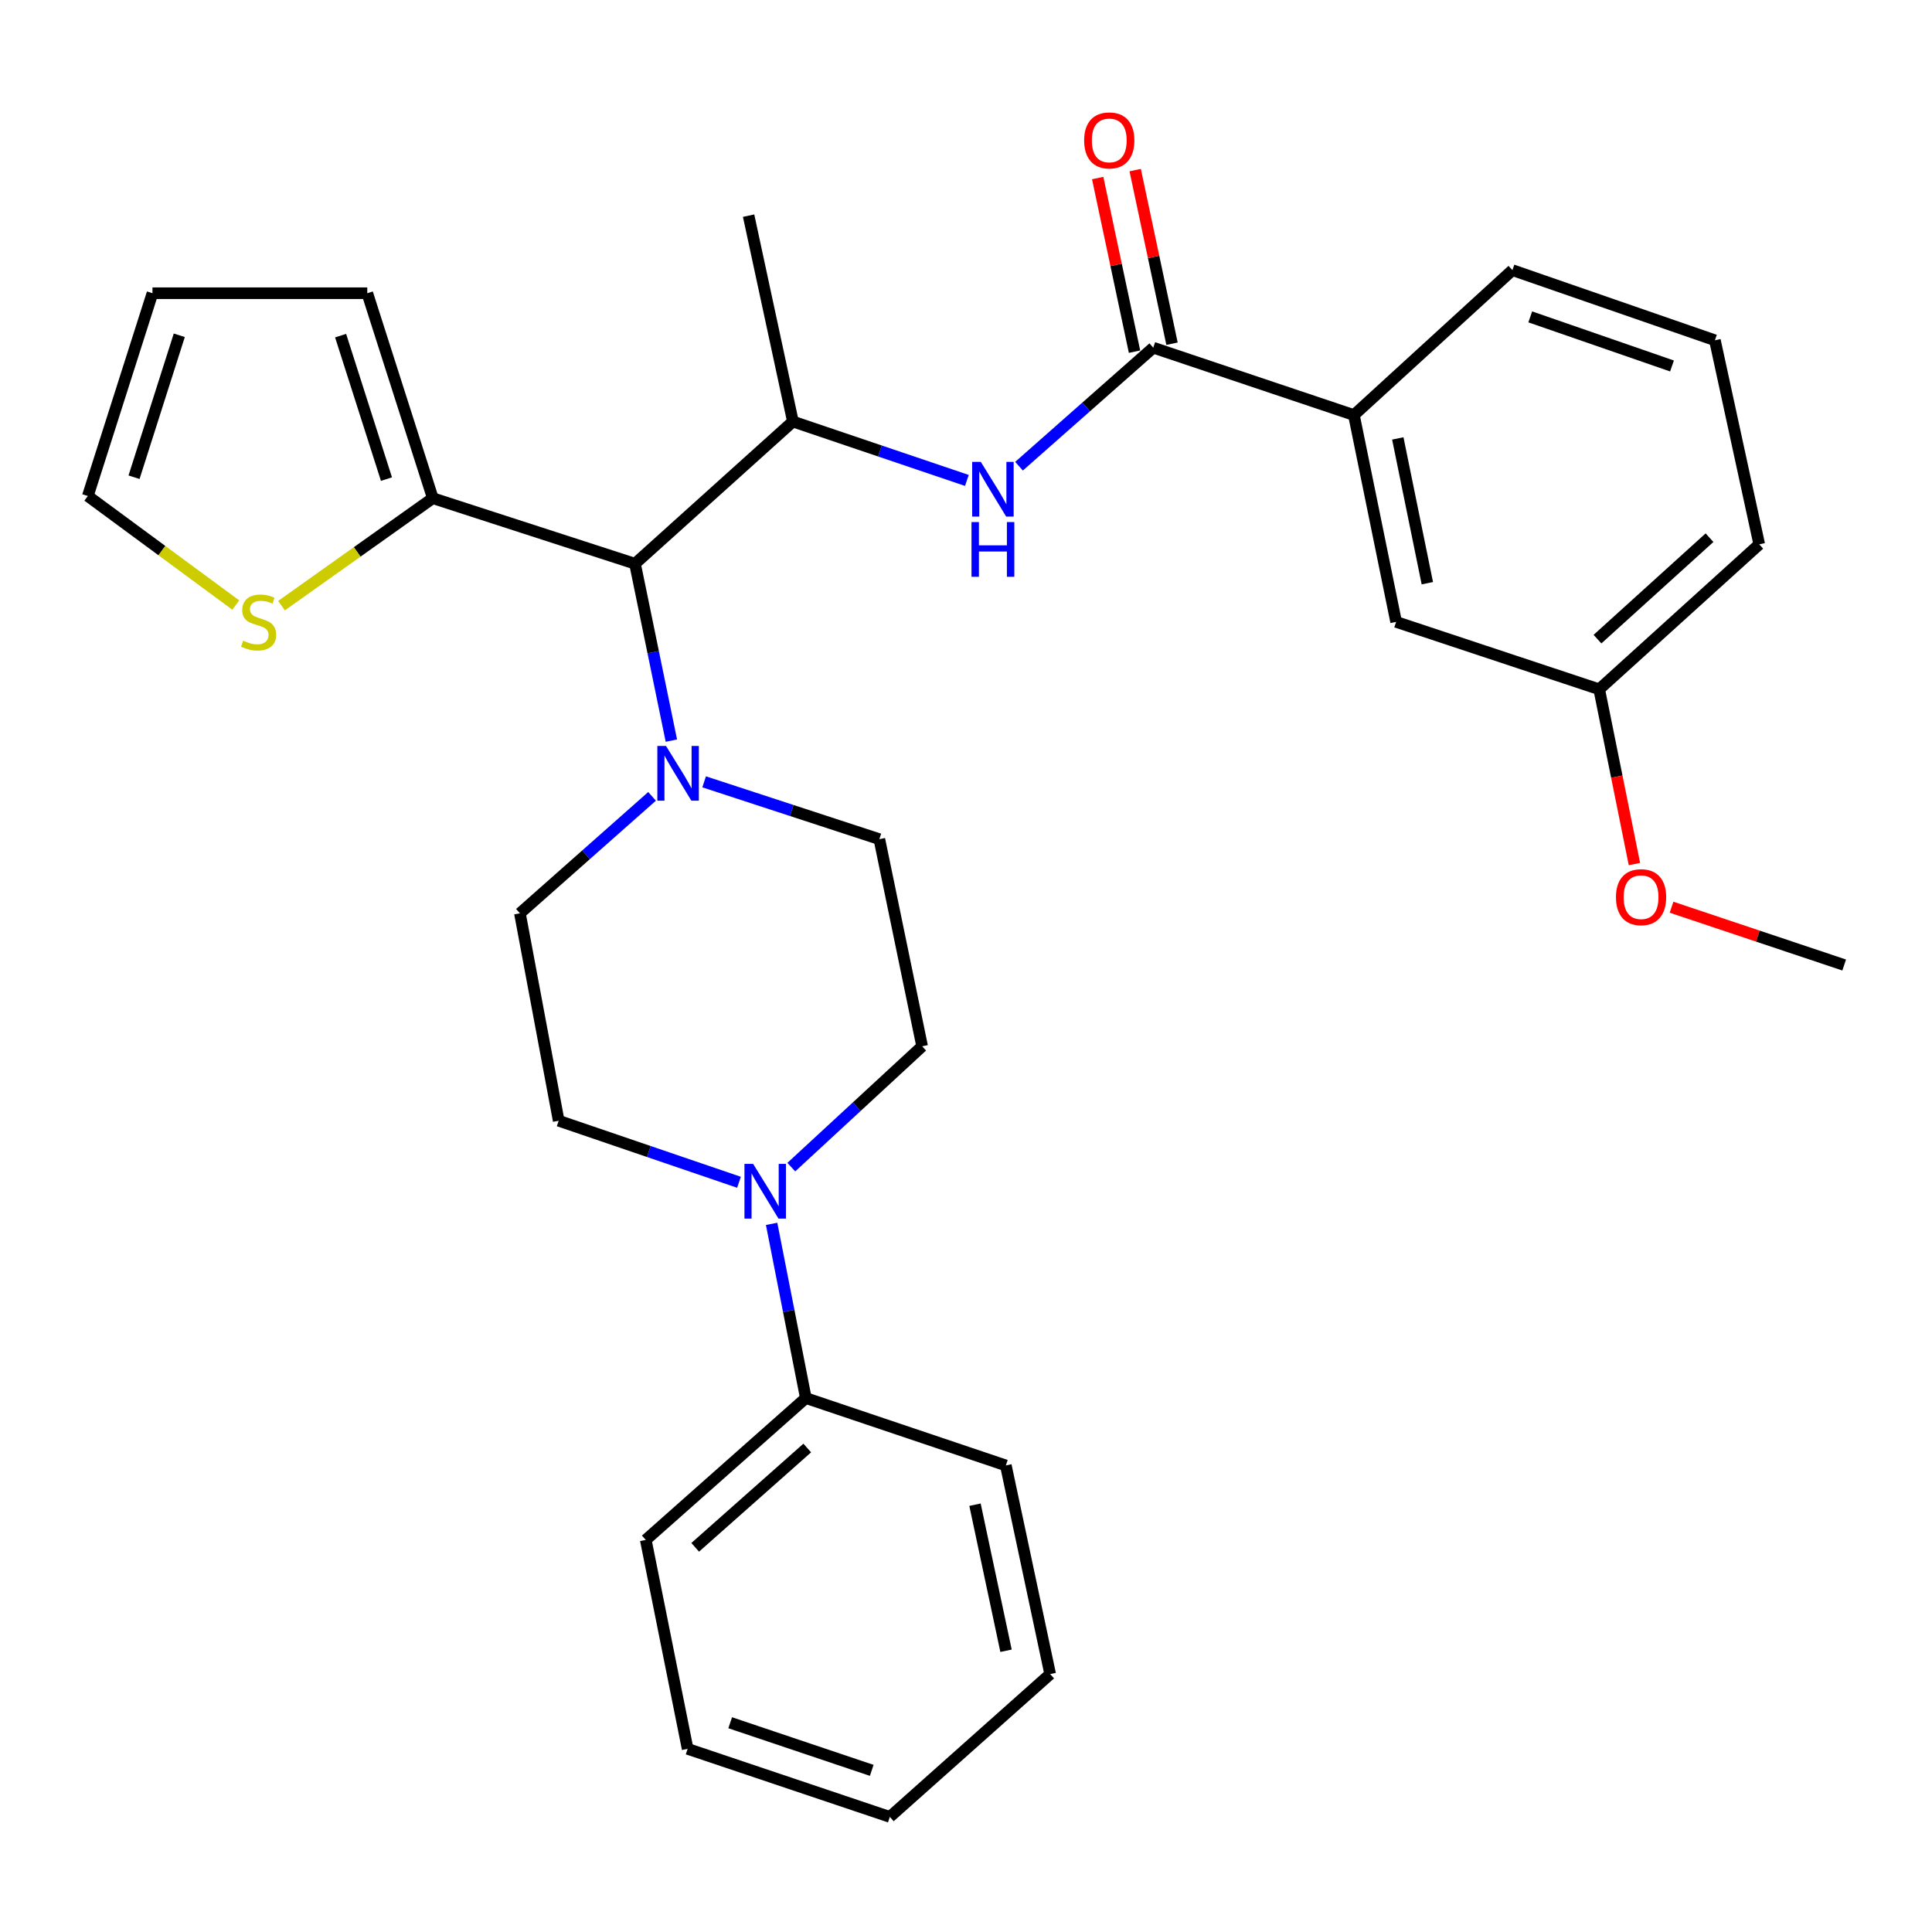 <?xml version='1.0' encoding='iso-8859-1'?>
<svg version='1.1' baseProfile='full'
              xmlns='http://www.w3.org/2000/svg'
                      xmlns:rdkit='http://www.rdkit.org/xml'
                      xmlns:xlink='http://www.w3.org/1999/xlink'
                  xml:space='preserve'
width='1000px' height='1000px' viewBox='0 0 1000 1000'>
<!-- END OF HEADER -->
<rect style='opacity:1.0;fill:#FFFFFF;stroke:none' width='1000' height='1000' x='0' y='0'> </rect>
<path class='bond-2' d='M 596.931,179.963 L 562.185,210.636' style='fill:none;fill-rule:evenodd;stroke:#000000;stroke-width:6px;stroke-linecap:butt;stroke-linejoin:miter;stroke-opacity:1' />
<path class='bond-2' d='M 562.185,210.636 L 527.439,241.308' style='fill:none;fill-rule:evenodd;stroke:#0000FF;stroke-width:6px;stroke-linecap:butt;stroke-linejoin:miter;stroke-opacity:1' />
<path class='bond-7' d='M 596.931,179.963 L 700.783,214.834' style='fill:none;fill-rule:evenodd;stroke:#000000;stroke-width:6px;stroke-linecap:butt;stroke-linejoin:miter;stroke-opacity:1' />
<path class='bond-12' d='M 606.634,177.905 L 597.101,132.973' style='fill:none;fill-rule:evenodd;stroke:#000000;stroke-width:6px;stroke-linecap:butt;stroke-linejoin:miter;stroke-opacity:1' />
<path class='bond-12' d='M 597.101,132.973 L 587.567,88.04' style='fill:none;fill-rule:evenodd;stroke:#FF0000;stroke-width:6px;stroke-linecap:butt;stroke-linejoin:miter;stroke-opacity:1' />
<path class='bond-12' d='M 587.228,182.022 L 577.695,137.09' style='fill:none;fill-rule:evenodd;stroke:#000000;stroke-width:6px;stroke-linecap:butt;stroke-linejoin:miter;stroke-opacity:1' />
<path class='bond-12' d='M 577.695,137.09 L 568.161,92.158' style='fill:none;fill-rule:evenodd;stroke:#FF0000;stroke-width:6px;stroke-linecap:butt;stroke-linejoin:miter;stroke-opacity:1' />
<path class='bond-0' d='M 347.502,383.336 L 338.089,337.56' style='fill:none;fill-rule:evenodd;stroke:#0000FF;stroke-width:6px;stroke-linecap:butt;stroke-linejoin:miter;stroke-opacity:1' />
<path class='bond-0' d='M 338.089,337.56 L 328.676,291.784' style='fill:none;fill-rule:evenodd;stroke:#000000;stroke-width:6px;stroke-linecap:butt;stroke-linejoin:miter;stroke-opacity:1' />
<path class='bond-8' d='M 364.463,404.676 L 409.809,419.515' style='fill:none;fill-rule:evenodd;stroke:#0000FF;stroke-width:6px;stroke-linecap:butt;stroke-linejoin:miter;stroke-opacity:1' />
<path class='bond-8' d='M 409.809,419.515 L 455.155,434.354' style='fill:none;fill-rule:evenodd;stroke:#000000;stroke-width:6px;stroke-linecap:butt;stroke-linejoin:miter;stroke-opacity:1' />
<path class='bond-9' d='M 337.51,412.19 L 303.308,442.46' style='fill:none;fill-rule:evenodd;stroke:#0000FF;stroke-width:6px;stroke-linecap:butt;stroke-linejoin:miter;stroke-opacity:1' />
<path class='bond-9' d='M 303.308,442.46 L 269.107,472.729' style='fill:none;fill-rule:evenodd;stroke:#000000;stroke-width:6px;stroke-linecap:butt;stroke-linejoin:miter;stroke-opacity:1' />
<path class='bond-1' d='M 328.676,291.784 L 410.409,218.185' style='fill:none;fill-rule:evenodd;stroke:#000000;stroke-width:6px;stroke-linecap:butt;stroke-linejoin:miter;stroke-opacity:1' />
<path class='bond-5' d='M 328.676,291.784 L 224.019,257.861' style='fill:none;fill-rule:evenodd;stroke:#000000;stroke-width:6px;stroke-linecap:butt;stroke-linejoin:miter;stroke-opacity:1' />
<path class='bond-4' d='M 500.458,248.671 L 455.434,233.428' style='fill:none;fill-rule:evenodd;stroke:#0000FF;stroke-width:6px;stroke-linecap:butt;stroke-linejoin:miter;stroke-opacity:1' />
<path class='bond-4' d='M 455.434,233.428 L 410.409,218.185' style='fill:none;fill-rule:evenodd;stroke:#000000;stroke-width:6px;stroke-linecap:butt;stroke-linejoin:miter;stroke-opacity:1' />
<path class='bond-3' d='M 382.507,611.948 L 335.842,596.023' style='fill:none;fill-rule:evenodd;stroke:#0000FF;stroke-width:6px;stroke-linecap:butt;stroke-linejoin:miter;stroke-opacity:1' />
<path class='bond-3' d='M 335.842,596.023 L 289.176,580.097' style='fill:none;fill-rule:evenodd;stroke:#000000;stroke-width:6px;stroke-linecap:butt;stroke-linejoin:miter;stroke-opacity:1' />
<path class='bond-14' d='M 399.388,633.465 L 408.243,678.545' style='fill:none;fill-rule:evenodd;stroke:#0000FF;stroke-width:6px;stroke-linecap:butt;stroke-linejoin:miter;stroke-opacity:1' />
<path class='bond-14' d='M 408.243,678.545 L 417.099,723.626' style='fill:none;fill-rule:evenodd;stroke:#000000;stroke-width:6px;stroke-linecap:butt;stroke-linejoin:miter;stroke-opacity:1' />
<path class='bond-32' d='M 409.575,604.105 L 443.436,572.831' style='fill:none;fill-rule:evenodd;stroke:#0000FF;stroke-width:6px;stroke-linecap:butt;stroke-linejoin:miter;stroke-opacity:1' />
<path class='bond-32' d='M 443.436,572.831 L 477.296,541.556' style='fill:none;fill-rule:evenodd;stroke:#000000;stroke-width:6px;stroke-linecap:butt;stroke-linejoin:miter;stroke-opacity:1' />
<path class='bond-19' d='M 410.409,218.185 L 387.474,111.621' style='fill:none;fill-rule:evenodd;stroke:#000000;stroke-width:6px;stroke-linecap:butt;stroke-linejoin:miter;stroke-opacity:1' />
<path class='bond-6' d='M 224.019,257.861 L 184.865,285.671' style='fill:none;fill-rule:evenodd;stroke:#000000;stroke-width:6px;stroke-linecap:butt;stroke-linejoin:miter;stroke-opacity:1' />
<path class='bond-6' d='M 184.865,285.671 L 145.711,313.481' style='fill:none;fill-rule:evenodd;stroke:#CCCC00;stroke-width:6px;stroke-linecap:butt;stroke-linejoin:miter;stroke-opacity:1' />
<path class='bond-13' d='M 224.019,257.861 L 190.107,151.771' style='fill:none;fill-rule:evenodd;stroke:#000000;stroke-width:6px;stroke-linecap:butt;stroke-linejoin:miter;stroke-opacity:1' />
<path class='bond-13' d='M 200.036,247.988 L 176.298,173.725' style='fill:none;fill-rule:evenodd;stroke:#000000;stroke-width:6px;stroke-linecap:butt;stroke-linejoin:miter;stroke-opacity:1' />
<path class='bond-15' d='M 122.041,313.179 L 83.748,284.958' style='fill:none;fill-rule:evenodd;stroke:#CCCC00;stroke-width:6px;stroke-linecap:butt;stroke-linejoin:miter;stroke-opacity:1' />
<path class='bond-15' d='M 83.748,284.958 L 45.455,256.737' style='fill:none;fill-rule:evenodd;stroke:#000000;stroke-width:6px;stroke-linecap:butt;stroke-linejoin:miter;stroke-opacity:1' />
<path class='bond-16' d='M 700.783,214.834 L 722.627,321.894' style='fill:none;fill-rule:evenodd;stroke:#000000;stroke-width:6px;stroke-linecap:butt;stroke-linejoin:miter;stroke-opacity:1' />
<path class='bond-16' d='M 723.498,226.927 L 738.788,301.869' style='fill:none;fill-rule:evenodd;stroke:#000000;stroke-width:6px;stroke-linecap:butt;stroke-linejoin:miter;stroke-opacity:1' />
<path class='bond-21' d='M 700.783,214.834 L 782.825,139.824' style='fill:none;fill-rule:evenodd;stroke:#000000;stroke-width:6px;stroke-linecap:butt;stroke-linejoin:miter;stroke-opacity:1' />
<path class='bond-11' d='M 455.155,434.354 L 477.296,541.556' style='fill:none;fill-rule:evenodd;stroke:#000000;stroke-width:6px;stroke-linecap:butt;stroke-linejoin:miter;stroke-opacity:1' />
<path class='bond-10' d='M 269.107,472.729 L 289.176,580.097' style='fill:none;fill-rule:evenodd;stroke:#000000;stroke-width:6px;stroke-linecap:butt;stroke-linejoin:miter;stroke-opacity:1' />
<path class='bond-17' d='M 190.107,151.771 L 78.915,151.771' style='fill:none;fill-rule:evenodd;stroke:#000000;stroke-width:6px;stroke-linecap:butt;stroke-linejoin:miter;stroke-opacity:1' />
<path class='bond-23' d='M 417.099,723.626 L 334.253,797.06' style='fill:none;fill-rule:evenodd;stroke:#000000;stroke-width:6px;stroke-linecap:butt;stroke-linejoin:miter;stroke-opacity:1' />
<path class='bond-23' d='M 417.831,749.486 L 359.839,800.89' style='fill:none;fill-rule:evenodd;stroke:#000000;stroke-width:6px;stroke-linecap:butt;stroke-linejoin:miter;stroke-opacity:1' />
<path class='bond-24' d='M 417.099,723.626 L 520.621,758.508' style='fill:none;fill-rule:evenodd;stroke:#000000;stroke-width:6px;stroke-linecap:butt;stroke-linejoin:miter;stroke-opacity:1' />
<path class='bond-31' d='M 45.455,256.737 L 78.915,151.771' style='fill:none;fill-rule:evenodd;stroke:#000000;stroke-width:6px;stroke-linecap:butt;stroke-linejoin:miter;stroke-opacity:1' />
<path class='bond-31' d='M 69.375,247.017 L 92.797,173.541' style='fill:none;fill-rule:evenodd;stroke:#000000;stroke-width:6px;stroke-linecap:butt;stroke-linejoin:miter;stroke-opacity:1' />
<path class='bond-18' d='M 722.627,321.894 L 827.747,356.776' style='fill:none;fill-rule:evenodd;stroke:#000000;stroke-width:6px;stroke-linecap:butt;stroke-linejoin:miter;stroke-opacity:1' />
<path class='bond-20' d='M 827.747,356.776 L 836.862,402.006' style='fill:none;fill-rule:evenodd;stroke:#000000;stroke-width:6px;stroke-linecap:butt;stroke-linejoin:miter;stroke-opacity:1' />
<path class='bond-20' d='M 836.862,402.006 L 845.976,447.236' style='fill:none;fill-rule:evenodd;stroke:#FF0000;stroke-width:6px;stroke-linecap:butt;stroke-linejoin:miter;stroke-opacity:1' />
<path class='bond-30' d='M 827.747,356.776 L 910.582,281.755' style='fill:none;fill-rule:evenodd;stroke:#000000;stroke-width:6px;stroke-linecap:butt;stroke-linejoin:miter;stroke-opacity:1' />
<path class='bond-30' d='M 826.855,330.819 L 884.84,278.304' style='fill:none;fill-rule:evenodd;stroke:#000000;stroke-width:6px;stroke-linecap:butt;stroke-linejoin:miter;stroke-opacity:1' />
<path class='bond-26' d='M 865.186,469.577 L 909.866,484.533' style='fill:none;fill-rule:evenodd;stroke:#FF0000;stroke-width:6px;stroke-linecap:butt;stroke-linejoin:miter;stroke-opacity:1' />
<path class='bond-26' d='M 909.866,484.533 L 954.545,499.489' style='fill:none;fill-rule:evenodd;stroke:#000000;stroke-width:6px;stroke-linecap:butt;stroke-linejoin:miter;stroke-opacity:1' />
<path class='bond-22' d='M 782.825,139.824 L 887.636,176.128' style='fill:none;fill-rule:evenodd;stroke:#000000;stroke-width:6px;stroke-linecap:butt;stroke-linejoin:miter;stroke-opacity:1' />
<path class='bond-22' d='M 792.054,164.015 L 865.421,189.428' style='fill:none;fill-rule:evenodd;stroke:#000000;stroke-width:6px;stroke-linecap:butt;stroke-linejoin:miter;stroke-opacity:1' />
<path class='bond-25' d='M 887.636,176.128 L 910.582,281.755' style='fill:none;fill-rule:evenodd;stroke:#000000;stroke-width:6px;stroke-linecap:butt;stroke-linejoin:miter;stroke-opacity:1' />
<path class='bond-28' d='M 334.253,797.06 L 355.92,905.21' style='fill:none;fill-rule:evenodd;stroke:#000000;stroke-width:6px;stroke-linecap:butt;stroke-linejoin:miter;stroke-opacity:1' />
<path class='bond-27' d='M 520.621,758.508 L 543.567,866.504' style='fill:none;fill-rule:evenodd;stroke:#000000;stroke-width:6px;stroke-linecap:butt;stroke-linejoin:miter;stroke-opacity:1' />
<path class='bond-27' d='M 504.658,778.83 L 520.72,854.428' style='fill:none;fill-rule:evenodd;stroke:#000000;stroke-width:6px;stroke-linecap:butt;stroke-linejoin:miter;stroke-opacity:1' />
<path class='bond-29' d='M 543.567,866.504 L 460.577,940.423' style='fill:none;fill-rule:evenodd;stroke:#000000;stroke-width:6px;stroke-linecap:butt;stroke-linejoin:miter;stroke-opacity:1' />
<path class='bond-33' d='M 355.92,905.21 L 460.577,940.423' style='fill:none;fill-rule:evenodd;stroke:#000000;stroke-width:6px;stroke-linecap:butt;stroke-linejoin:miter;stroke-opacity:1' />
<path class='bond-33' d='M 377.945,891.69 L 451.205,916.339' style='fill:none;fill-rule:evenodd;stroke:#000000;stroke-width:6px;stroke-linecap:butt;stroke-linejoin:miter;stroke-opacity:1' />
<path  class='atom-1' d='M 344.723 386.105
L 354.003 401.105
Q 354.923 402.585, 356.403 405.265
Q 357.883 407.945, 357.963 408.105
L 357.963 386.105
L 361.723 386.105
L 361.723 414.425
L 357.843 414.425
L 347.883 398.025
Q 346.723 396.105, 345.483 393.905
Q 344.283 391.705, 343.923 391.025
L 343.923 414.425
L 340.243 414.425
L 340.243 386.105
L 344.723 386.105
' fill='#0000FF'/>
<path  class='atom-3' d='M 507.671 239.072
L 516.951 254.072
Q 517.871 255.552, 519.351 258.232
Q 520.831 260.912, 520.911 261.072
L 520.911 239.072
L 524.671 239.072
L 524.671 267.392
L 520.791 267.392
L 510.831 250.992
Q 509.671 249.072, 508.431 246.872
Q 507.231 244.672, 506.871 243.992
L 506.871 267.392
L 503.191 267.392
L 503.191 239.072
L 507.671 239.072
' fill='#0000FF'/>
<path  class='atom-3' d='M 502.851 270.224
L 506.691 270.224
L 506.691 282.264
L 521.171 282.264
L 521.171 270.224
L 525.011 270.224
L 525.011 298.544
L 521.171 298.544
L 521.171 285.464
L 506.691 285.464
L 506.691 298.544
L 502.851 298.544
L 502.851 270.224
' fill='#0000FF'/>
<path  class='atom-4' d='M 389.811 602.417
L 399.091 617.417
Q 400.011 618.897, 401.491 621.577
Q 402.971 624.257, 403.051 624.417
L 403.051 602.417
L 406.811 602.417
L 406.811 630.737
L 402.931 630.737
L 392.971 614.337
Q 391.811 612.417, 390.571 610.217
Q 389.371 608.017, 389.011 607.337
L 389.011 630.737
L 385.331 630.737
L 385.331 602.417
L 389.811 602.417
' fill='#0000FF'/>
<path  class='atom-7' d='M 125.866 331.614
Q 126.186 331.734, 127.506 332.294
Q 128.826 332.854, 130.266 333.214
Q 131.746 333.534, 133.186 333.534
Q 135.866 333.534, 137.426 332.254
Q 138.986 330.934, 138.986 328.654
Q 138.986 327.094, 138.186 326.134
Q 137.426 325.174, 136.226 324.654
Q 135.026 324.134, 133.026 323.534
Q 130.506 322.774, 128.986 322.054
Q 127.506 321.334, 126.426 319.814
Q 125.386 318.294, 125.386 315.734
Q 125.386 312.174, 127.786 309.974
Q 130.226 307.774, 135.026 307.774
Q 138.306 307.774, 142.026 309.334
L 141.106 312.414
Q 137.706 311.014, 135.146 311.014
Q 132.386 311.014, 130.866 312.174
Q 129.346 313.294, 129.386 315.254
Q 129.386 316.774, 130.146 317.694
Q 130.946 318.614, 132.066 319.134
Q 133.226 319.654, 135.146 320.254
Q 137.706 321.054, 139.226 321.854
Q 140.746 322.654, 141.826 324.294
Q 142.946 325.894, 142.946 328.654
Q 142.946 332.574, 140.306 334.694
Q 137.706 336.774, 133.346 336.774
Q 130.826 336.774, 128.906 336.214
Q 127.026 335.694, 124.786 334.774
L 125.866 331.614
' fill='#CCCC00'/>
<path  class='atom-13' d='M 561.15 72.675
Q 561.15 65.875, 564.51 62.075
Q 567.87 58.275, 574.15 58.275
Q 580.43 58.275, 583.79 62.075
Q 587.15 65.875, 587.15 72.675
Q 587.15 79.555, 583.75 83.475
Q 580.35 87.355, 574.15 87.355
Q 567.91 87.355, 564.51 83.475
Q 561.15 79.595, 561.15 72.675
M 574.15 84.155
Q 578.47 84.155, 580.79 81.275
Q 583.15 78.355, 583.15 72.675
Q 583.15 67.115, 580.79 64.315
Q 578.47 61.475, 574.15 61.475
Q 569.83 61.475, 567.47 64.275
Q 565.15 67.075, 565.15 72.675
Q 565.15 78.395, 567.47 81.275
Q 569.83 84.155, 574.15 84.155
' fill='#FF0000'/>
<path  class='atom-21' d='M 836.415 464.378
Q 836.415 457.578, 839.775 453.778
Q 843.135 449.978, 849.415 449.978
Q 855.695 449.978, 859.055 453.778
Q 862.415 457.578, 862.415 464.378
Q 862.415 471.258, 859.015 475.178
Q 855.615 479.058, 849.415 479.058
Q 843.175 479.058, 839.775 475.178
Q 836.415 471.298, 836.415 464.378
M 849.415 475.858
Q 853.735 475.858, 856.055 472.978
Q 858.415 470.058, 858.415 464.378
Q 858.415 458.818, 856.055 456.018
Q 853.735 453.178, 849.415 453.178
Q 845.095 453.178, 842.735 455.978
Q 840.415 458.778, 840.415 464.378
Q 840.415 470.098, 842.735 472.978
Q 845.095 475.858, 849.415 475.858
' fill='#FF0000'/>
</svg>
